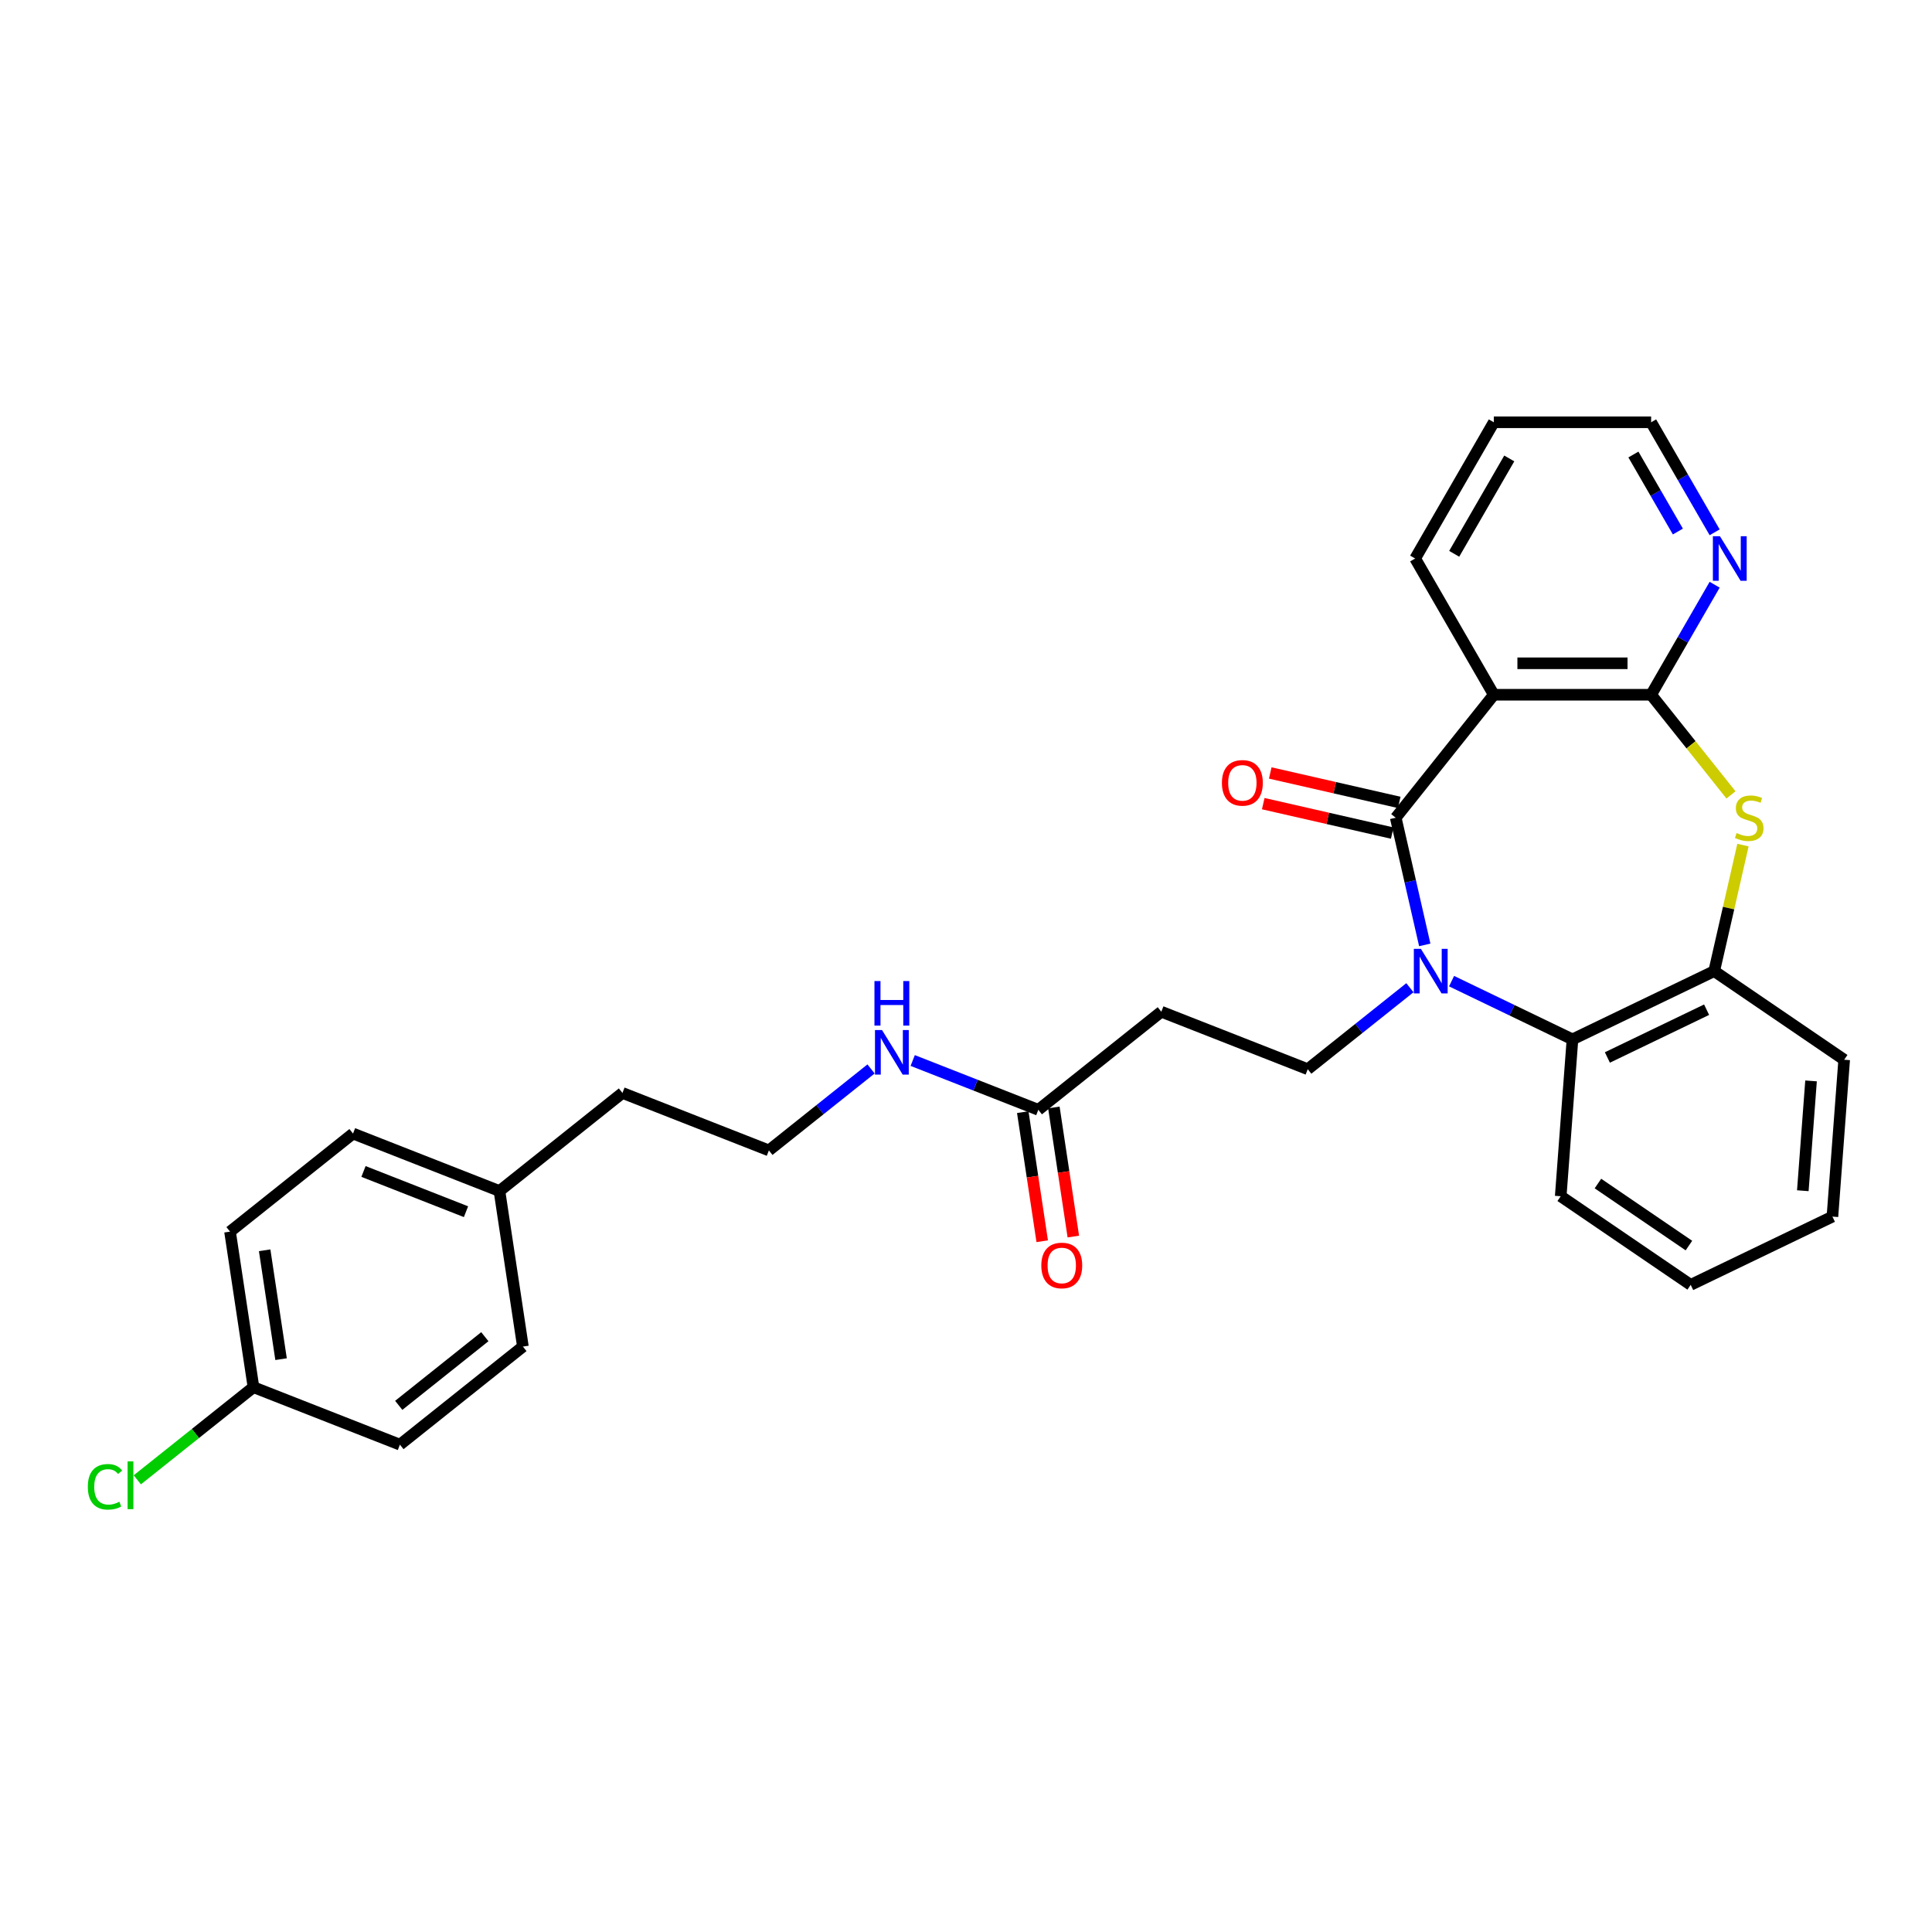 <?xml version='1.0' encoding='iso-8859-1'?>
<svg version='1.1' baseProfile='full'
              xmlns='http://www.w3.org/2000/svg'
                      xmlns:rdkit='http://www.rdkit.org/xml'
                      xmlns:xlink='http://www.w3.org/1999/xlink'
                  xml:space='preserve'
width='1000px' height='1000px' viewBox='0 0 1000 1000'>
<!-- END OF HEADER -->
<rect style='opacity:1.0;fill:#FFFFFF;stroke:none' width='1000' height='1000' x='0' y='0'> </rect>
<path class='bond-0' d='M 737.451,489.081 L 729.94,456.172' style='fill:none;fill-rule:evenodd;stroke:#0000FF;stroke-width:6px;stroke-linecap:butt;stroke-linejoin:miter;stroke-opacity:1' />
<path class='bond-0' d='M 729.94,456.172 L 722.429,423.263' style='fill:none;fill-rule:evenodd;stroke:#000000;stroke-width:6px;stroke-linecap:butt;stroke-linejoin:miter;stroke-opacity:1' />
<path class='bond-4' d='M 751.328,507.838 L 782.618,522.907' style='fill:none;fill-rule:evenodd;stroke:#0000FF;stroke-width:6px;stroke-linecap:butt;stroke-linejoin:miter;stroke-opacity:1' />
<path class='bond-4' d='M 782.618,522.907 L 813.908,537.975' style='fill:none;fill-rule:evenodd;stroke:#000000;stroke-width:6px;stroke-linecap:butt;stroke-linejoin:miter;stroke-opacity:1' />
<path class='bond-6' d='M 729.767,511.244 L 703.327,532.329' style='fill:none;fill-rule:evenodd;stroke:#0000FF;stroke-width:6px;stroke-linecap:butt;stroke-linejoin:miter;stroke-opacity:1' />
<path class='bond-6' d='M 703.327,532.329 L 676.887,553.414' style='fill:none;fill-rule:evenodd;stroke:#000000;stroke-width:6px;stroke-linecap:butt;stroke-linejoin:miter;stroke-opacity:1' />
<path class='bond-1' d='M 722.429,423.263 L 773.196,359.603' style='fill:none;fill-rule:evenodd;stroke:#000000;stroke-width:6px;stroke-linecap:butt;stroke-linejoin:miter;stroke-opacity:1' />
<path class='bond-10' d='M 724.24,415.325 L 690.859,407.706' style='fill:none;fill-rule:evenodd;stroke:#000000;stroke-width:6px;stroke-linecap:butt;stroke-linejoin:miter;stroke-opacity:1' />
<path class='bond-10' d='M 690.859,407.706 L 657.478,400.087' style='fill:none;fill-rule:evenodd;stroke:#FF0000;stroke-width:6px;stroke-linecap:butt;stroke-linejoin:miter;stroke-opacity:1' />
<path class='bond-10' d='M 720.617,431.202 L 687.236,423.583' style='fill:none;fill-rule:evenodd;stroke:#000000;stroke-width:6px;stroke-linecap:butt;stroke-linejoin:miter;stroke-opacity:1' />
<path class='bond-10' d='M 687.236,423.583 L 653.854,415.964' style='fill:none;fill-rule:evenodd;stroke:#FF0000;stroke-width:6px;stroke-linecap:butt;stroke-linejoin:miter;stroke-opacity:1' />
<path class='bond-2' d='M 773.196,359.603 L 854.621,359.603' style='fill:none;fill-rule:evenodd;stroke:#000000;stroke-width:6px;stroke-linecap:butt;stroke-linejoin:miter;stroke-opacity:1' />
<path class='bond-2' d='M 785.41,343.318 L 842.407,343.318' style='fill:none;fill-rule:evenodd;stroke:#000000;stroke-width:6px;stroke-linecap:butt;stroke-linejoin:miter;stroke-opacity:1' />
<path class='bond-14' d='M 773.196,359.603 L 732.484,289.087' style='fill:none;fill-rule:evenodd;stroke:#000000;stroke-width:6px;stroke-linecap:butt;stroke-linejoin:miter;stroke-opacity:1' />
<path class='bond-9' d='M 854.621,359.603 L 871.061,331.128' style='fill:none;fill-rule:evenodd;stroke:#000000;stroke-width:6px;stroke-linecap:butt;stroke-linejoin:miter;stroke-opacity:1' />
<path class='bond-9' d='M 871.061,331.128 L 887.501,302.653' style='fill:none;fill-rule:evenodd;stroke:#0000FF;stroke-width:6px;stroke-linecap:butt;stroke-linejoin:miter;stroke-opacity:1' />
<path class='bond-29' d='M 854.621,359.603 L 875.29,385.521' style='fill:none;fill-rule:evenodd;stroke:#000000;stroke-width:6px;stroke-linecap:butt;stroke-linejoin:miter;stroke-opacity:1' />
<path class='bond-29' d='M 875.29,385.521 L 895.959,411.44' style='fill:none;fill-rule:evenodd;stroke:#CCCC00;stroke-width:6px;stroke-linecap:butt;stroke-linejoin:miter;stroke-opacity:1' />
<path class='bond-3' d='M 902.158,437.415 L 894.714,470.031' style='fill:none;fill-rule:evenodd;stroke:#CCCC00;stroke-width:6px;stroke-linecap:butt;stroke-linejoin:miter;stroke-opacity:1' />
<path class='bond-3' d='M 894.714,470.031 L 887.269,502.646' style='fill:none;fill-rule:evenodd;stroke:#000000;stroke-width:6px;stroke-linecap:butt;stroke-linejoin:miter;stroke-opacity:1' />
<path class='bond-5' d='M 813.908,537.975 L 887.269,502.646' style='fill:none;fill-rule:evenodd;stroke:#000000;stroke-width:6px;stroke-linecap:butt;stroke-linejoin:miter;stroke-opacity:1' />
<path class='bond-5' d='M 831.978,547.348 L 883.331,522.618' style='fill:none;fill-rule:evenodd;stroke:#000000;stroke-width:6px;stroke-linecap:butt;stroke-linejoin:miter;stroke-opacity:1' />
<path class='bond-22' d='M 813.908,537.975 L 807.823,619.172' style='fill:none;fill-rule:evenodd;stroke:#000000;stroke-width:6px;stroke-linecap:butt;stroke-linejoin:miter;stroke-opacity:1' />
<path class='bond-23' d='M 887.269,502.646 L 954.545,548.515' style='fill:none;fill-rule:evenodd;stroke:#000000;stroke-width:6px;stroke-linecap:butt;stroke-linejoin:miter;stroke-opacity:1' />
<path class='bond-7' d='M 676.887,553.414 L 601.091,523.666' style='fill:none;fill-rule:evenodd;stroke:#000000;stroke-width:6px;stroke-linecap:butt;stroke-linejoin:miter;stroke-opacity:1' />
<path class='bond-8' d='M 601.091,523.666 L 537.431,574.434' style='fill:none;fill-rule:evenodd;stroke:#000000;stroke-width:6px;stroke-linecap:butt;stroke-linejoin:miter;stroke-opacity:1' />
<path class='bond-11' d='M 529.379,575.647 L 534.415,609.057' style='fill:none;fill-rule:evenodd;stroke:#000000;stroke-width:6px;stroke-linecap:butt;stroke-linejoin:miter;stroke-opacity:1' />
<path class='bond-11' d='M 534.415,609.057 L 539.45,642.467' style='fill:none;fill-rule:evenodd;stroke:#FF0000;stroke-width:6px;stroke-linecap:butt;stroke-linejoin:miter;stroke-opacity:1' />
<path class='bond-11' d='M 545.482,573.22 L 550.518,606.63' style='fill:none;fill-rule:evenodd;stroke:#000000;stroke-width:6px;stroke-linecap:butt;stroke-linejoin:miter;stroke-opacity:1' />
<path class='bond-11' d='M 550.518,606.63 L 555.553,640.04' style='fill:none;fill-rule:evenodd;stroke:#FF0000;stroke-width:6px;stroke-linecap:butt;stroke-linejoin:miter;stroke-opacity:1' />
<path class='bond-12' d='M 537.431,574.434 L 504.923,561.675' style='fill:none;fill-rule:evenodd;stroke:#000000;stroke-width:6px;stroke-linecap:butt;stroke-linejoin:miter;stroke-opacity:1' />
<path class='bond-12' d='M 504.923,561.675 L 472.415,548.917' style='fill:none;fill-rule:evenodd;stroke:#0000FF;stroke-width:6px;stroke-linecap:butt;stroke-linejoin:miter;stroke-opacity:1' />
<path class='bond-31' d='M 887.501,275.522 L 871.061,247.047' style='fill:none;fill-rule:evenodd;stroke:#0000FF;stroke-width:6px;stroke-linecap:butt;stroke-linejoin:miter;stroke-opacity:1' />
<path class='bond-31' d='M 871.061,247.047 L 854.621,218.571' style='fill:none;fill-rule:evenodd;stroke:#000000;stroke-width:6px;stroke-linecap:butt;stroke-linejoin:miter;stroke-opacity:1' />
<path class='bond-31' d='M 868.466,275.122 L 856.958,255.189' style='fill:none;fill-rule:evenodd;stroke:#0000FF;stroke-width:6px;stroke-linecap:butt;stroke-linejoin:miter;stroke-opacity:1' />
<path class='bond-31' d='M 856.958,255.189 L 845.449,235.257' style='fill:none;fill-rule:evenodd;stroke:#000000;stroke-width:6px;stroke-linecap:butt;stroke-linejoin:miter;stroke-opacity:1' />
<path class='bond-21' d='M 450.854,553.283 L 424.414,574.368' style='fill:none;fill-rule:evenodd;stroke:#0000FF;stroke-width:6px;stroke-linecap:butt;stroke-linejoin:miter;stroke-opacity:1' />
<path class='bond-21' d='M 424.414,574.368 L 397.974,595.453' style='fill:none;fill-rule:evenodd;stroke:#000000;stroke-width:6px;stroke-linecap:butt;stroke-linejoin:miter;stroke-opacity:1' />
<path class='bond-13' d='M 131.197,718.008 L 119.062,637.493' style='fill:none;fill-rule:evenodd;stroke:#000000;stroke-width:6px;stroke-linecap:butt;stroke-linejoin:miter;stroke-opacity:1' />
<path class='bond-13' d='M 145.48,703.503 L 136.985,647.143' style='fill:none;fill-rule:evenodd;stroke:#000000;stroke-width:6px;stroke-linecap:butt;stroke-linejoin:miter;stroke-opacity:1' />
<path class='bond-16' d='M 131.197,718.008 L 101.134,741.982' style='fill:none;fill-rule:evenodd;stroke:#000000;stroke-width:6px;stroke-linecap:butt;stroke-linejoin:miter;stroke-opacity:1' />
<path class='bond-16' d='M 101.134,741.982 L 71.071,765.957' style='fill:none;fill-rule:evenodd;stroke:#00CC00;stroke-width:6px;stroke-linecap:butt;stroke-linejoin:miter;stroke-opacity:1' />
<path class='bond-32' d='M 131.197,718.008 L 206.993,747.755' style='fill:none;fill-rule:evenodd;stroke:#000000;stroke-width:6px;stroke-linecap:butt;stroke-linejoin:miter;stroke-opacity:1' />
<path class='bond-26' d='M 732.484,289.087 L 773.196,218.571' style='fill:none;fill-rule:evenodd;stroke:#000000;stroke-width:6px;stroke-linecap:butt;stroke-linejoin:miter;stroke-opacity:1' />
<path class='bond-26' d='M 752.694,286.652 L 781.192,237.291' style='fill:none;fill-rule:evenodd;stroke:#000000;stroke-width:6px;stroke-linecap:butt;stroke-linejoin:miter;stroke-opacity:1' />
<path class='bond-15' d='M 258.518,616.473 L 322.178,565.705' style='fill:none;fill-rule:evenodd;stroke:#000000;stroke-width:6px;stroke-linecap:butt;stroke-linejoin:miter;stroke-opacity:1' />
<path class='bond-19' d='M 258.518,616.473 L 270.654,696.988' style='fill:none;fill-rule:evenodd;stroke:#000000;stroke-width:6px;stroke-linecap:butt;stroke-linejoin:miter;stroke-opacity:1' />
<path class='bond-20' d='M 258.518,616.473 L 182.722,586.725' style='fill:none;fill-rule:evenodd;stroke:#000000;stroke-width:6px;stroke-linecap:butt;stroke-linejoin:miter;stroke-opacity:1' />
<path class='bond-20' d='M 241.199,627.17 L 188.142,606.347' style='fill:none;fill-rule:evenodd;stroke:#000000;stroke-width:6px;stroke-linecap:butt;stroke-linejoin:miter;stroke-opacity:1' />
<path class='bond-17' d='M 119.062,637.493 L 182.722,586.725' style='fill:none;fill-rule:evenodd;stroke:#000000;stroke-width:6px;stroke-linecap:butt;stroke-linejoin:miter;stroke-opacity:1' />
<path class='bond-18' d='M 206.993,747.755 L 270.654,696.988' style='fill:none;fill-rule:evenodd;stroke:#000000;stroke-width:6px;stroke-linecap:butt;stroke-linejoin:miter;stroke-opacity:1' />
<path class='bond-18' d='M 206.389,727.408 L 250.951,691.871' style='fill:none;fill-rule:evenodd;stroke:#000000;stroke-width:6px;stroke-linecap:butt;stroke-linejoin:miter;stroke-opacity:1' />
<path class='bond-25' d='M 397.974,595.453 L 322.178,565.705' style='fill:none;fill-rule:evenodd;stroke:#000000;stroke-width:6px;stroke-linecap:butt;stroke-linejoin:miter;stroke-opacity:1' />
<path class='bond-27' d='M 807.823,619.172 L 875.1,665.04' style='fill:none;fill-rule:evenodd;stroke:#000000;stroke-width:6px;stroke-linecap:butt;stroke-linejoin:miter;stroke-opacity:1' />
<path class='bond-27' d='M 827.088,612.597 L 874.182,644.705' style='fill:none;fill-rule:evenodd;stroke:#000000;stroke-width:6px;stroke-linecap:butt;stroke-linejoin:miter;stroke-opacity:1' />
<path class='bond-30' d='M 954.545,548.515 L 948.461,629.712' style='fill:none;fill-rule:evenodd;stroke:#000000;stroke-width:6px;stroke-linecap:butt;stroke-linejoin:miter;stroke-opacity:1' />
<path class='bond-30' d='M 937.393,559.477 L 933.134,616.315' style='fill:none;fill-rule:evenodd;stroke:#000000;stroke-width:6px;stroke-linecap:butt;stroke-linejoin:miter;stroke-opacity:1' />
<path class='bond-24' d='M 854.621,218.571 L 773.196,218.571' style='fill:none;fill-rule:evenodd;stroke:#000000;stroke-width:6px;stroke-linecap:butt;stroke-linejoin:miter;stroke-opacity:1' />
<path class='bond-28' d='M 875.1,665.04 L 948.461,629.712' style='fill:none;fill-rule:evenodd;stroke:#000000;stroke-width:6px;stroke-linecap:butt;stroke-linejoin:miter;stroke-opacity:1' />
<path  class='atom-0' d='M 735.45 491.117
L 743.006 503.33
Q 743.755 504.536, 744.96 506.718
Q 746.166 508.9, 746.231 509.03
L 746.231 491.117
L 749.292 491.117
L 749.292 514.176
L 746.133 514.176
L 738.023 500.823
Q 737.079 499.259, 736.069 497.468
Q 735.092 495.677, 734.799 495.123
L 734.799 514.176
L 731.802 514.176
L 731.802 491.117
L 735.45 491.117
' fill='#0000FF'/>
<path  class='atom-4' d='M 898.874 431.178
Q 899.135 431.276, 900.209 431.732
Q 901.284 432.188, 902.457 432.481
Q 903.662 432.741, 904.834 432.741
Q 907.016 432.741, 908.287 431.699
Q 909.557 430.624, 909.557 428.768
Q 909.557 427.497, 908.906 426.716
Q 908.287 425.934, 907.31 425.511
Q 906.332 425.087, 904.704 424.599
Q 902.652 423.98, 901.414 423.394
Q 900.209 422.807, 899.33 421.57
Q 898.483 420.332, 898.483 418.248
Q 898.483 415.349, 900.437 413.558
Q 902.424 411.766, 906.332 411.766
Q 909.003 411.766, 912.032 413.036
L 911.283 415.544
Q 908.515 414.404, 906.43 414.404
Q 904.183 414.404, 902.945 415.349
Q 901.708 416.261, 901.74 417.857
Q 901.74 419.094, 902.359 419.844
Q 903.01 420.593, 903.922 421.016
Q 904.867 421.439, 906.43 421.928
Q 908.515 422.579, 909.752 423.231
Q 910.99 423.882, 911.869 425.218
Q 912.781 426.52, 912.781 428.768
Q 912.781 431.96, 910.632 433.686
Q 908.515 435.379, 904.965 435.379
Q 902.913 435.379, 901.349 434.923
Q 899.819 434.5, 897.995 433.751
L 898.874 431.178
' fill='#CCCC00'/>
<path  class='atom-10' d='M 890.236 277.558
L 897.792 289.771
Q 898.541 290.976, 899.746 293.159
Q 900.951 295.341, 901.016 295.471
L 901.016 277.558
L 904.078 277.558
L 904.078 300.617
L 900.919 300.617
L 892.809 287.263
Q 891.864 285.7, 890.855 283.909
Q 889.877 282.117, 889.584 281.564
L 889.584 300.617
L 886.588 300.617
L 886.588 277.558
L 890.236 277.558
' fill='#0000FF'/>
<path  class='atom-11' d='M 632.46 405.21
Q 632.46 399.673, 635.196 396.579
Q 637.932 393.485, 643.045 393.485
Q 648.159 393.485, 650.895 396.579
Q 653.631 399.673, 653.631 405.21
Q 653.631 410.812, 650.862 414.004
Q 648.094 417.163, 643.045 417.163
Q 637.965 417.163, 635.196 414.004
Q 632.46 410.844, 632.46 405.21
M 643.045 414.557
Q 646.563 414.557, 648.452 412.212
Q 650.374 409.835, 650.374 405.21
Q 650.374 400.683, 648.452 398.403
Q 646.563 396.09, 643.045 396.09
Q 639.528 396.09, 637.606 398.37
Q 635.717 400.65, 635.717 405.21
Q 635.717 409.867, 637.606 412.212
Q 639.528 414.557, 643.045 414.557
' fill='#FF0000'/>
<path  class='atom-12' d='M 538.981 655.014
Q 538.981 649.477, 541.717 646.383
Q 544.453 643.289, 549.566 643.289
Q 554.68 643.289, 557.416 646.383
Q 560.151 649.477, 560.151 655.014
Q 560.151 660.616, 557.383 663.808
Q 554.615 666.967, 549.566 666.967
Q 544.485 666.967, 541.717 663.808
Q 538.981 660.648, 538.981 655.014
M 549.566 664.361
Q 553.084 664.361, 554.973 662.016
Q 556.894 659.639, 556.894 655.014
Q 556.894 650.487, 554.973 648.207
Q 553.084 645.894, 549.566 645.894
Q 546.049 645.894, 544.127 648.174
Q 542.238 650.454, 542.238 655.014
Q 542.238 659.671, 544.127 662.016
Q 546.049 664.361, 549.566 664.361
' fill='#FF0000'/>
<path  class='atom-13' d='M 456.537 533.156
L 464.094 545.37
Q 464.843 546.575, 466.048 548.757
Q 467.253 550.939, 467.318 551.07
L 467.318 533.156
L 470.38 533.156
L 470.38 556.216
L 467.22 556.216
L 459.11 542.862
Q 458.166 541.299, 457.156 539.507
Q 456.179 537.716, 455.886 537.162
L 455.886 556.216
L 452.89 556.216
L 452.89 533.156
L 456.537 533.156
' fill='#0000FF'/>
<path  class='atom-13' d='M 452.613 507.791
L 455.739 507.791
L 455.739 517.594
L 467.53 517.594
L 467.53 507.791
L 470.656 507.791
L 470.656 530.85
L 467.53 530.85
L 467.53 520.2
L 455.739 520.2
L 455.739 530.85
L 452.613 530.85
L 452.613 507.791
' fill='#0000FF'/>
<path  class='atom-17' d='M 45.455 769.573
Q 45.455 763.841, 48.125 760.844
Q 50.829 757.815, 55.942 757.815
Q 60.697 757.815, 63.238 761.17
L 61.088 762.929
Q 59.232 760.486, 55.942 760.486
Q 52.457 760.486, 50.601 762.831
Q 48.777 765.144, 48.777 769.573
Q 48.777 774.133, 50.666 776.478
Q 52.587 778.823, 56.3 778.823
Q 58.841 778.823, 61.805 777.292
L 62.717 779.735
Q 61.511 780.517, 59.688 780.973
Q 57.864 781.429, 55.844 781.429
Q 50.829 781.429, 48.125 778.367
Q 45.455 775.305, 45.455 769.573
' fill='#00CC00'/>
<path  class='atom-17' d='M 66.039 756.415
L 69.035 756.415
L 69.035 781.135
L 66.039 781.135
L 66.039 756.415
' fill='#00CC00'/>
</svg>
